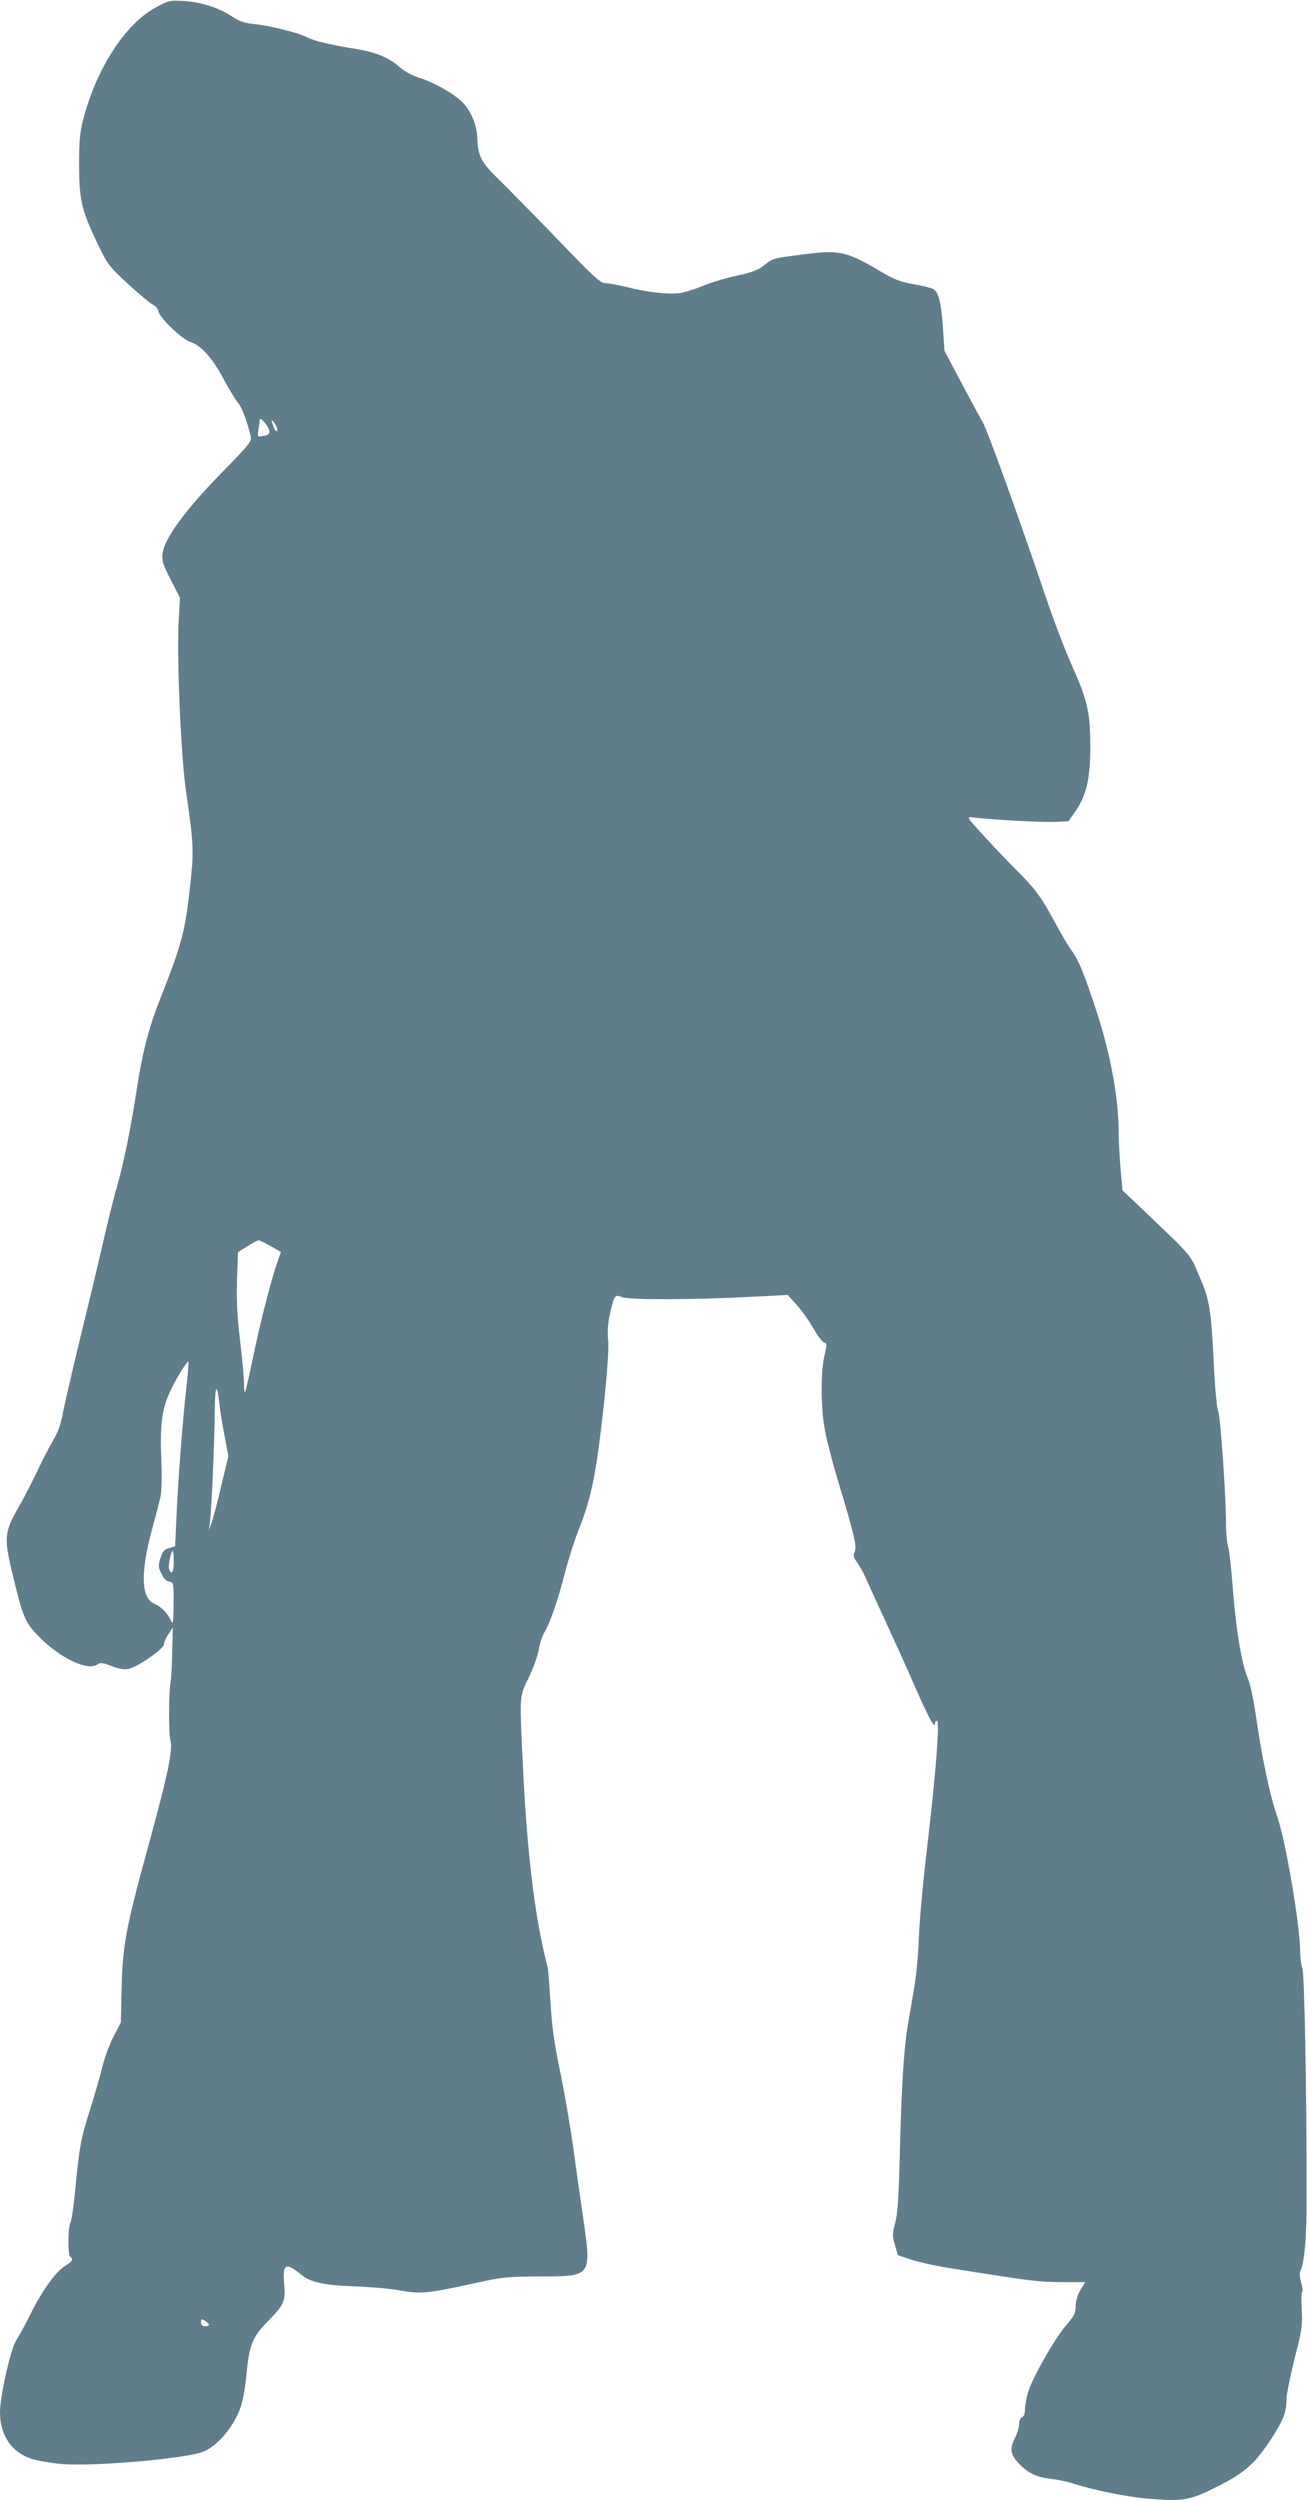 <?xml version="1.0" standalone="no"?>
<!DOCTYPE svg PUBLIC "-//W3C//DTD SVG 20010904//EN"
 "http://www.w3.org/TR/2001/REC-SVG-20010904/DTD/svg10.dtd">
<svg version="1.0" xmlns="http://www.w3.org/2000/svg"
 width="670pt" height="1280pt" viewBox="0 0 670 1280"
 preserveAspectRatio="xMidYMid meet">
<g transform="translate(0,1280) scale(0.1,-0.1)"
fill="#607d8b" stroke="none">
<path d="M795 12760 c-157 -86 -304 -316 -371 -580 -15 -58 -19 -110 -19 -225
1 -180 12 -229 92 -397 54 -113 59 -119 160 -213 58 -53 116 -101 129 -107 13
-6 24 -19 24 -28 0 -29 120 -147 164 -160 56 -18 113 -82 171 -190 28 -52 61
-107 74 -122 21 -26 46 -91 65 -171 6 -27 -5 -41 -151 -190 -183 -187 -292
-336 -300 -410 -5 -38 1 -57 42 -136 l47 -92 -6 -102 c-12 -187 10 -712 38
-897 37 -254 40 -298 21 -465 -26 -242 -42 -304 -155 -590 -59 -150 -91 -275
-120 -465 -30 -195 -67 -380 -101 -495 -16 -55 -49 -188 -73 -295 -25 -107
-76 -323 -115 -480 -38 -157 -77 -325 -87 -375 -12 -67 -26 -107 -55 -155 -21
-36 -58 -108 -82 -160 -25 -52 -65 -131 -91 -175 -72 -126 -76 -157 -37 -322
60 -251 67 -268 146 -348 106 -105 241 -170 291 -138 19 12 29 11 75 -7 36
-14 64 -19 86 -15 47 9 183 103 183 127 0 10 10 34 23 52 l22 33 -3 -126 c-1
-69 -5 -137 -8 -151 -10 -45 -11 -265 -1 -301 13 -50 -12 -170 -113 -539 -116
-423 -131 -507 -137 -725 l-4 -180 -39 -75 c-21 -41 -47 -113 -58 -160 -11
-47 -39 -142 -61 -212 -47 -147 -56 -199 -75 -405 -8 -83 -19 -161 -25 -172
-14 -25 -14 -168 -1 -176 18 -11 11 -23 -26 -46 -48 -29 -115 -122 -176 -243
-27 -55 -61 -118 -76 -140 -28 -45 -82 -284 -82 -367 0 -125 68 -217 184 -244
33 -8 97 -18 141 -21 149 -11 562 22 696 57 77 19 169 120 209 227 12 31 26
103 31 161 16 166 30 202 105 280 90 91 97 108 90 195 -10 106 7 116 87 50 46
-39 120 -55 277 -60 80 -3 184 -12 231 -21 101 -19 142 -15 384 38 138 31 164
33 332 34 266 0 264 -2 219 308 -14 94 -37 257 -51 362 -15 104 -44 275 -66
380 -30 144 -42 229 -49 350 -5 88 -12 169 -14 180 -66 253 -105 569 -128
1045 -17 361 -18 341 31 442 23 48 46 112 51 143 5 31 18 71 29 88 28 46 67
158 105 305 18 70 50 169 70 219 67 169 91 289 132 668 16 157 23 262 19 305
-4 44 -1 87 10 135 21 94 25 99 61 84 35 -15 357 -14 654 1 l195 10 47 -52
c26 -29 64 -83 85 -120 21 -37 45 -69 54 -71 15 -4 16 -10 3 -63 -21 -85 -20
-270 1 -384 9 -52 40 -169 67 -260 86 -285 98 -339 86 -365 -9 -19 -6 -29 14
-57 14 -18 37 -62 52 -98 16 -36 59 -130 96 -210 37 -80 105 -229 150 -333 72
-163 100 -214 100 -177 0 6 4 10 9 10 16 0 -5 -271 -55 -692 -19 -163 -36
-359 -38 -435 -3 -78 -14 -190 -26 -258 -12 -66 -25 -145 -30 -175 -20 -118
-32 -309 -40 -625 -6 -254 -12 -343 -25 -388 -14 -53 -15 -63 -1 -111 l15 -52
68 -23 c37 -12 120 -31 183 -41 425 -68 469 -74 587 -74 l122 0 -25 -41 c-15
-26 -24 -57 -24 -83 0 -34 -7 -49 -47 -95 -59 -67 -176 -273 -197 -346 -9 -30
-16 -70 -16 -88 0 -21 -6 -36 -15 -39 -9 -4 -15 -19 -15 -35 0 -17 -9 -47 -20
-69 -28 -54 -25 -83 11 -124 47 -54 94 -78 168 -87 36 -4 86 -14 111 -22 97
-33 273 -69 381 -79 182 -16 220 -10 340 49 156 76 209 120 290 240 72 108 89
151 89 221 0 24 19 116 41 205 38 146 41 169 37 249 -3 49 -2 91 2 93 5 3 2
24 -5 48 -7 24 -9 50 -5 58 22 40 34 179 33 389 0 554 -11 1136 -22 1163 -6
16 -11 53 -11 82 0 131 -72 559 -115 686 -41 119 -80 304 -114 539 -11 75 -29
156 -41 182 -29 67 -59 245 -75 453 -7 99 -18 196 -24 215 -6 19 -11 75 -11
125 -1 149 -28 538 -40 570 -7 17 -16 113 -21 215 -15 308 -22 354 -76 477
-51 118 -23 86 -324 373 l-69 65 -10 110 c-5 61 -10 147 -10 192 0 182 -46
422 -129 663 -56 166 -76 213 -114 267 -19 26 -56 89 -82 138 -69 129 -99 170
-189 261 -45 44 -123 126 -174 182 -91 99 -93 101 -60 97 97 -12 362 -26 422
-23 l69 3 34 49 c59 85 78 169 78 336 -1 176 -13 231 -97 419 -33 73 -93 231
-133 350 -136 402 -296 846 -322 891 -15 25 -64 117 -111 205 l-84 159 -8 121
c-10 132 -22 180 -51 196 -11 5 -56 17 -101 24 -62 11 -99 25 -153 57 -192
114 -222 121 -429 93 -142 -18 -137 -17 -188 -58 -26 -20 -62 -33 -132 -48
-53 -11 -129 -34 -169 -50 -39 -17 -94 -34 -121 -39 -58 -9 -170 3 -278 31
-42 10 -90 19 -106 19 -26 0 -60 31 -249 228 -121 125 -255 261 -297 302 -90
87 -108 121 -111 210 -2 73 -34 147 -82 192 -45 42 -142 97 -211 118 -42 13
-80 34 -109 60 -53 46 -119 73 -223 90 -122 19 -213 41 -250 60 -47 24 -190
59 -269 67 -49 5 -75 14 -112 38 -66 45 -160 75 -249 80 -72 4 -78 2 -145 -35z
m585 -2169 c0 -13 -9 -20 -31 -23 -31 -5 -31 -4 -25 31 3 20 6 43 6 51 1 22
50 -37 50 -59z m40 10 c0 -21 -16 -2 -24 29 -7 24 -6 24 8 6 9 -11 16 -27 16
-35z m-33 -4181 l52 -30 -20 -57 c-32 -94 -87 -307 -124 -488 -19 -92 -37
-170 -40 -173 -3 -3 -5 17 -5 44 0 27 -9 125 -20 218 -15 125 -19 206 -16 310
3 78 5 142 5 143 3 6 97 63 105 63 6 0 34 -14 63 -30z m-432 -720 c-19 -164
-43 -477 -51 -666 l-7 -151 -31 -9 c-25 -7 -34 -18 -44 -51 -12 -38 -12 -47 5
-80 11 -25 26 -39 41 -41 21 -3 22 -7 21 -115 -1 -96 -2 -108 -13 -85 -16 37
-52 74 -87 88 -65 27 -70 154 -14 365 21 77 42 158 47 180 6 23 8 106 4 200
-7 178 4 253 48 347 30 63 85 152 91 146 2 -2 -2 -60 -10 -128z m169 -90 c4
-36 16 -110 27 -165 l19 -100 -35 -145 c-18 -80 -41 -165 -49 -190 l-16 -45 6
45 c8 72 23 412 24 560 1 139 12 158 24 40z m-234 -805 c0 -53 -11 -72 -24
-39 -6 16 10 94 19 94 3 0 5 -25 5 -55z m180 -3907 c0 -5 -9 -8 -20 -8 -13 0
-20 7 -20 20 0 18 2 19 20 8 11 -7 20 -16 20 -20z"/>
</g>
</svg>
